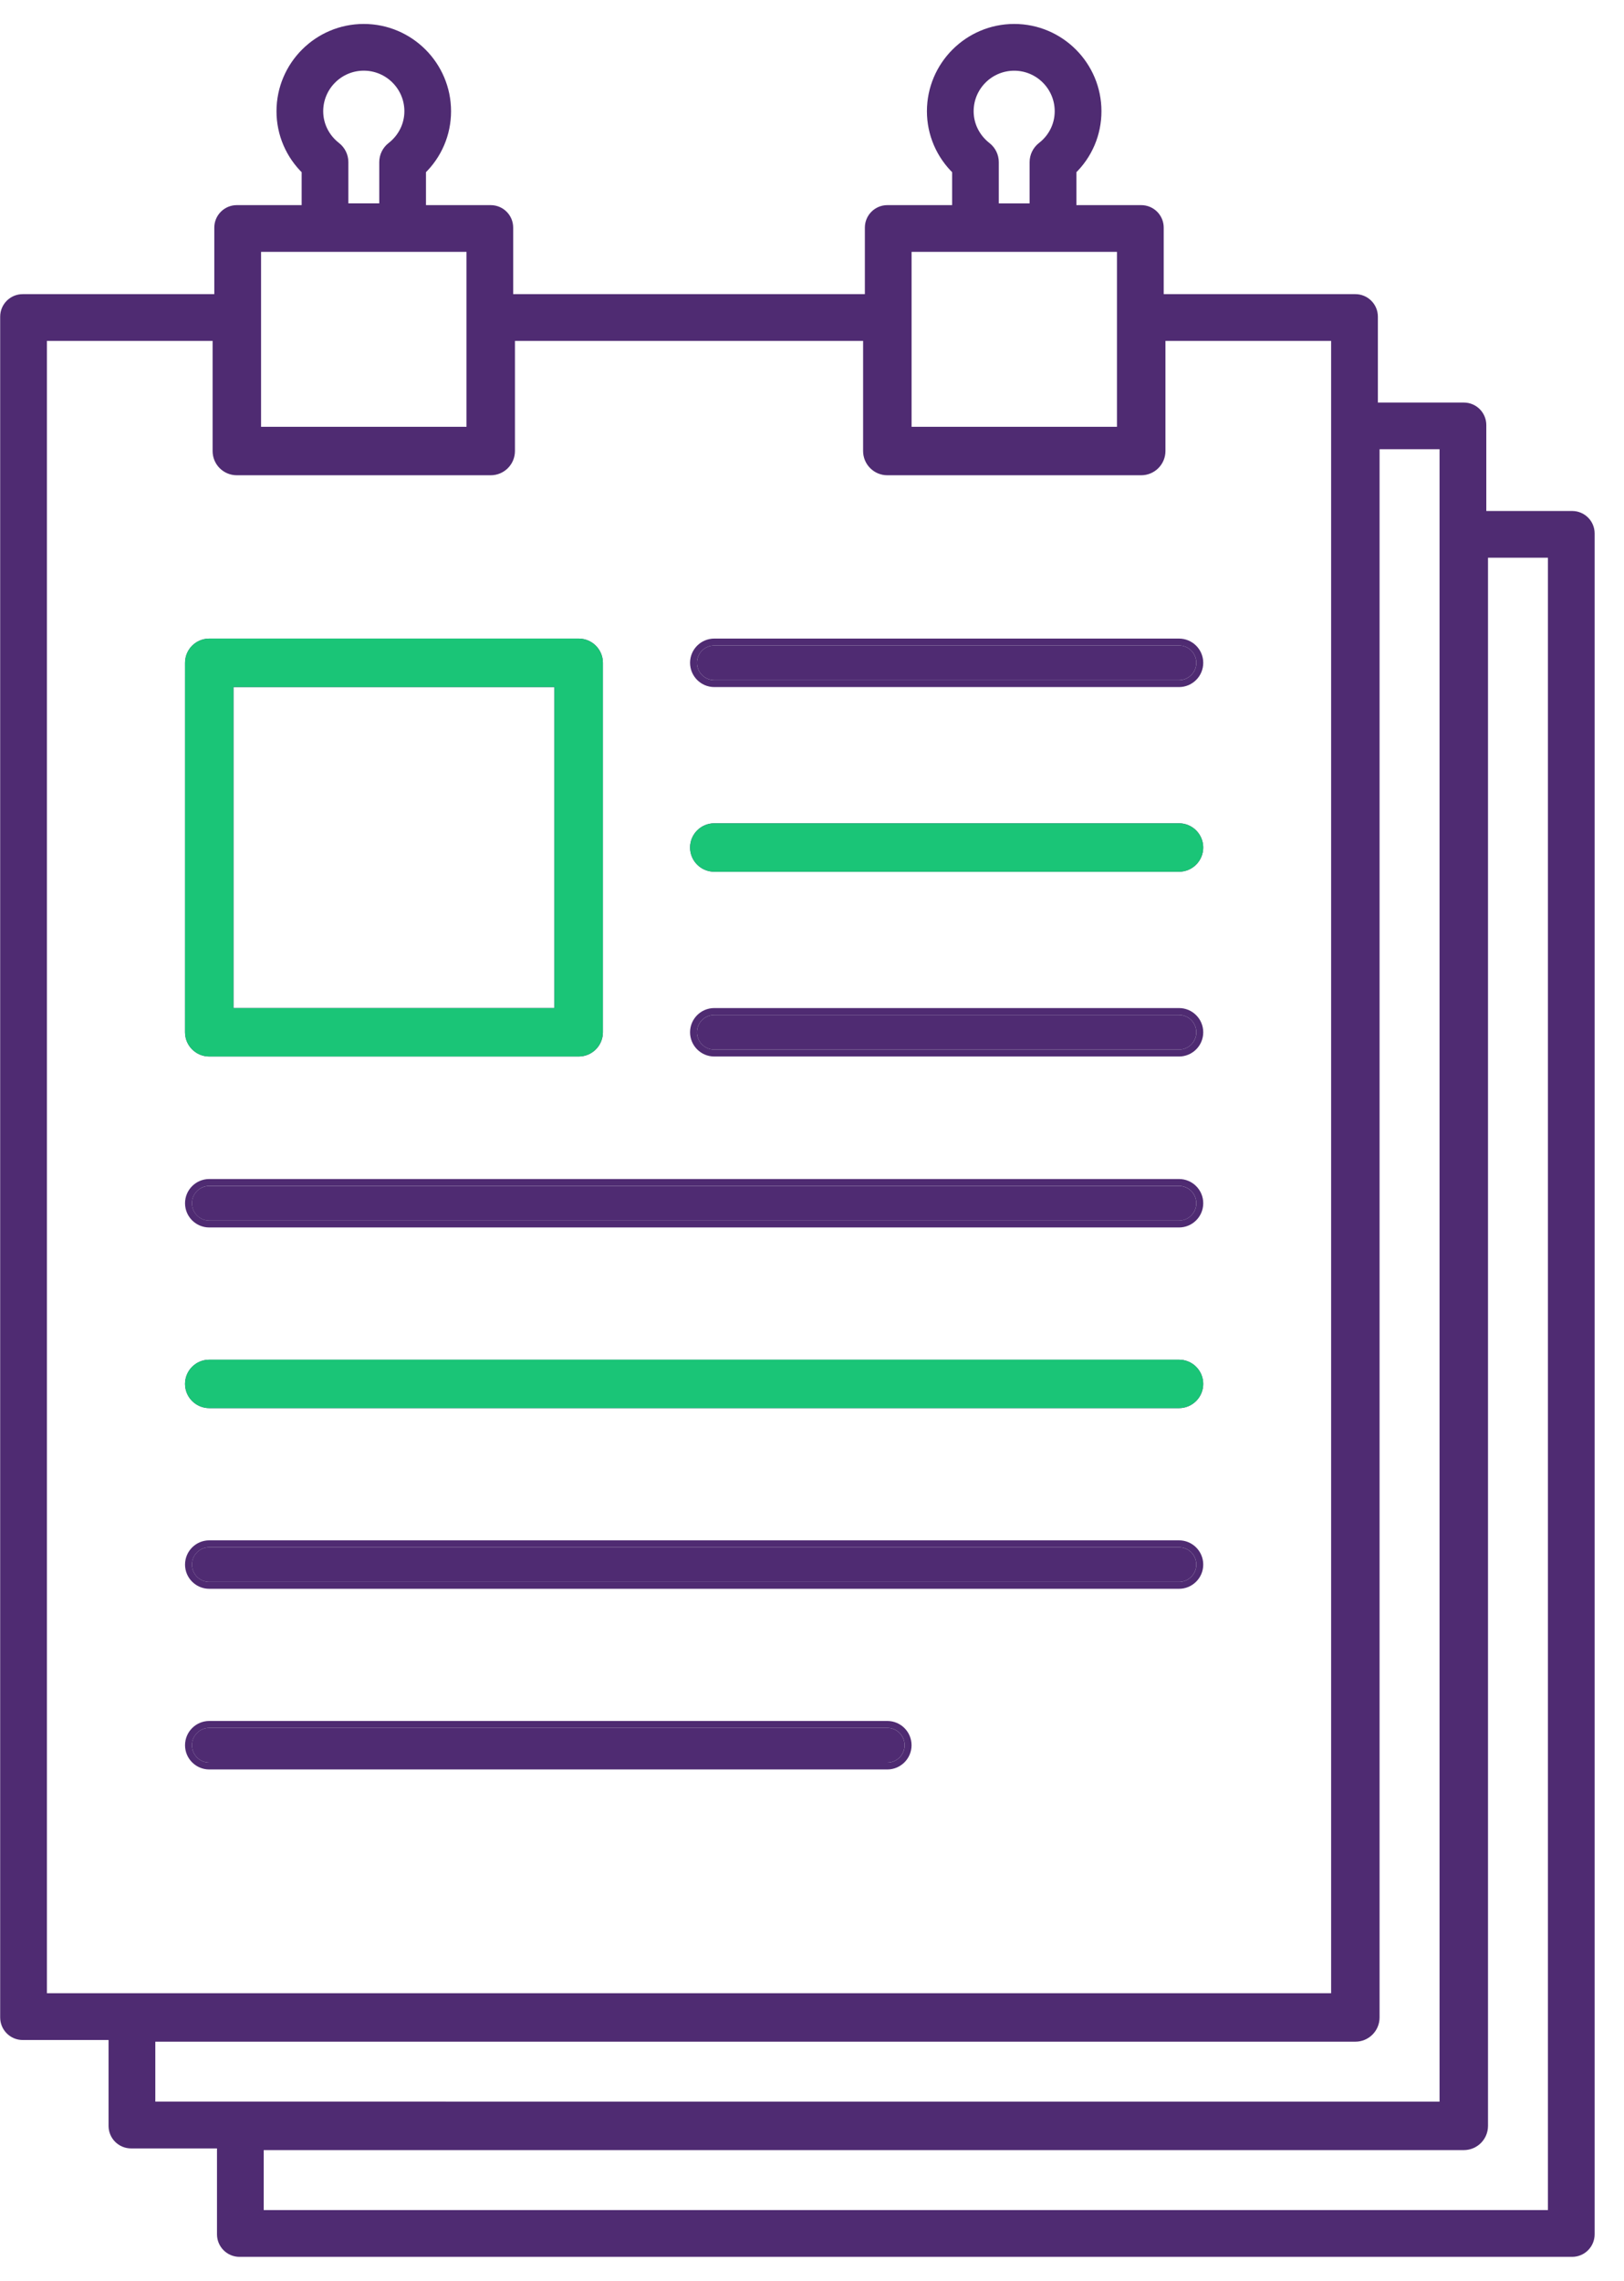 <svg xmlns="http://www.w3.org/2000/svg" width="47" height="66" viewBox="0 0 47 66" fill="none">
  <path d="M29.898 4.692V5.986L28.806 5.986V4.693C28.806 4.508 28.721 4.333 28.575 4.219C28.258 3.971 28.078 3.607 28.078 3.219C28.078 2.517 28.65 1.946 29.352 1.946C30.053 1.946 30.624 2.517 30.624 3.219C30.624 3.609 30.445 3.973 30.13 4.217C29.984 4.331 29.898 4.506 29.898 4.692Z" stroke="#4F2B72" stroke-width="0.2" />
  <path d="M6.657 29.271V19.782H16.146V29.271H6.657Z" stroke="#4F2B72" stroke-width="0.2" />
  <path d="M30.5 7.188H32.426V12.451H26.282V7.188H28.205H30.5Z" stroke="#4F2B72" stroke-width="0.2" />
  <path d="M11.308 4.218C11.161 4.332 11.076 4.507 11.076 4.692V5.985H9.982V4.692C9.982 4.506 9.896 4.331 9.75 4.217L9.75 4.217C9.434 3.971 9.254 3.608 9.254 3.219C9.254 2.517 9.826 1.945 10.528 1.945C11.231 1.945 11.803 2.517 11.803 3.219C11.803 3.607 11.623 3.972 11.308 4.218ZM11.308 4.218L11.369 4.297L11.308 4.218C11.308 4.218 11.308 4.218 11.308 4.218Z" stroke="#4F2B72" stroke-width="0.2" />
  <path d="M11.678 7.188H13.601V12.451H7.455V7.188H9.381H11.678Z" stroke="#4F2B72" stroke-width="0.2" />
  <path d="M41.762 15.437V60.917L6.932 60.916H4.395V58.982H39.225C39.557 58.982 39.826 58.713 39.826 58.38V12.9H41.762V15.437Z" stroke="#4F2B72" stroke-width="0.2" />
  <path d="M42.363 62.119C42.695 62.119 42.964 61.851 42.964 61.518V16.039H44.898V64.054H7.532V62.119H42.363Z" stroke="#4F2B72" stroke-width="0.2" />
  <path d="M5.455 40.047V40.047C5.455 40.379 5.724 40.648 6.057 40.648H34.122C34.453 40.648 34.723 40.379 34.723 40.047C34.723 39.715 34.453 39.446 34.122 39.446H6.057C5.725 39.446 5.456 39.714 5.455 40.047ZM5.455 45.275V45.275C5.455 45.607 5.724 45.876 6.057 45.876H34.122C34.453 45.876 34.723 45.607 34.723 45.275C34.723 44.943 34.453 44.674 34.122 44.674H6.057C5.725 44.674 5.456 44.942 5.455 45.275ZM5.455 50.502V50.503C5.455 50.835 5.724 51.104 6.057 51.104H25.68C26.012 51.104 26.281 50.834 26.281 50.503C26.281 50.17 26.012 49.901 25.68 49.901H6.057C5.725 49.901 5.456 50.17 5.455 50.502ZM38.624 12.3V57.78H3.794H1.258V9.765H6.253V13.052C6.253 13.384 6.521 13.653 6.854 13.653H14.202C14.534 13.653 14.803 13.384 14.803 13.052V9.765H25.079V13.052C25.079 13.384 25.349 13.653 25.68 13.653H33.027C33.359 13.653 33.629 13.384 33.629 13.052V9.765H38.624V12.3ZM34.122 18.579H20.672C20.341 18.579 20.071 18.847 20.071 19.18C20.071 19.512 20.34 19.782 20.672 19.782H34.122C34.454 19.782 34.723 19.512 34.723 19.18C34.723 18.848 34.453 18.579 34.122 18.579ZM34.122 23.924H20.672C20.341 23.924 20.071 24.193 20.071 24.525C20.071 24.857 20.341 25.126 20.672 25.126H34.122C34.453 25.126 34.723 24.857 34.723 24.525C34.723 24.193 34.453 23.924 34.122 23.924ZM34.122 29.271H20.672C20.341 29.271 20.071 29.539 20.071 29.872C20.071 30.203 20.341 30.473 20.672 30.473H34.122C34.453 30.473 34.723 30.204 34.723 29.872C34.723 29.54 34.453 29.271 34.122 29.271ZM6.057 18.579C5.725 18.579 5.456 18.847 5.456 19.18L5.455 29.872C5.455 30.203 5.724 30.473 6.057 30.473H16.748C17.08 30.473 17.349 30.204 17.349 29.872V19.18C17.349 18.848 17.08 18.579 16.748 18.579H6.057ZM34.122 34.218H6.057C5.725 34.218 5.455 34.487 5.455 34.819C5.455 35.151 5.724 35.42 6.057 35.42H34.122C34.453 35.42 34.723 35.151 34.723 34.819C34.723 34.487 34.453 34.218 34.122 34.218Z" stroke="#4F2B72" stroke-width="0.2" />
  <path d="M45.5 14.937H42.865V12.3C42.865 12.023 42.641 11.799 42.364 11.799H39.727V9.163C39.727 8.886 39.502 8.662 39.226 8.662H33.529V6.587C33.529 6.31 33.305 6.086 33.027 6.086H31.002V4.921C31.466 4.475 31.727 3.868 31.727 3.219C31.727 1.91 30.663 0.843 29.353 0.843C28.042 0.843 26.976 1.91 26.976 3.219C26.976 3.865 27.239 4.473 27.705 4.92V6.086H25.681C25.404 6.086 25.18 6.31 25.18 6.587V8.662H14.702V6.587C14.702 6.309 14.478 6.086 14.201 6.086H12.178V4.92C12.643 4.473 12.904 3.866 12.904 3.219C12.904 1.91 11.839 0.843 10.528 0.843C9.217 0.843 8.152 1.91 8.152 3.219C8.152 3.867 8.415 4.474 8.88 4.921V6.086H6.853C6.576 6.086 6.352 6.311 6.352 6.587V8.662H0.656C0.379 8.662 0.155 8.887 0.155 9.163V58.381C0.155 58.658 0.38 58.883 0.656 58.883H3.292V61.519C3.292 61.796 3.516 62.02 3.793 62.02H6.43V64.656C6.43 64.933 6.655 65.158 6.931 65.158H45.499C45.776 65.158 46 64.933 46 64.656V15.438C46.001 15.161 45.777 14.937 45.5 14.937ZM28.514 4.297C28.174 4.031 27.979 3.638 27.979 3.219C27.979 2.461 28.595 1.845 29.353 1.845C30.11 1.845 30.725 2.461 30.725 3.219C30.725 3.64 30.531 4.033 30.193 4.296C30.07 4.391 29.999 4.537 29.999 4.691V6.085H28.707V4.691C28.707 4.538 28.636 4.392 28.514 4.297ZM26.181 7.088H28.206H30.501H32.527V12.551H26.182V7.088H26.181ZM9.688 4.296C9.349 4.033 9.153 3.64 9.153 3.219C9.153 2.462 9.77 1.846 10.528 1.846C11.285 1.846 11.902 2.462 11.902 3.219C11.902 3.64 11.708 4.033 11.369 4.298C11.246 4.393 11.176 4.539 11.176 4.693V6.086H9.882V4.693C9.882 4.537 9.81 4.391 9.688 4.296ZM7.355 7.088H9.381H11.677H13.7V12.551H7.355V7.088ZM1.157 9.664H6.352V13.052C6.352 13.328 6.576 13.553 6.852 13.553H14.201C14.478 13.553 14.702 13.328 14.702 13.052V9.664H25.179V13.052C25.179 13.328 25.403 13.553 25.68 13.553H33.027C33.304 13.553 33.528 13.328 33.528 13.052V9.664H38.724V12.3V57.88H3.793H1.157V9.664ZM4.295 58.883H39.226C39.502 58.883 39.727 58.658 39.727 58.381V12.801H41.863V15.438V61.018H6.932H4.295V58.883ZM44.998 64.154H7.433V62.02H42.364C42.64 62.02 42.864 61.795 42.864 61.519V15.939H44.998V64.154Z" fill="#4F2B72" stroke="#4F2B72" stroke-width="0.3" />
  <path d="M5.454 29.872L5.454 29.872C5.455 30.204 5.724 30.473 6.056 30.473H16.746C17.079 30.473 17.348 30.203 17.348 29.872V19.18C17.348 18.847 17.078 18.579 16.746 18.579H6.056C5.723 18.579 5.454 18.848 5.454 19.18L5.454 29.872ZM6.657 19.781H16.145V29.271H6.657V19.781Z" fill="#1AC577" stroke="#1AC577" stroke-width="0.2" />
  <path d="M34.121 35.221H6.056C5.834 35.221 5.654 35.041 5.654 34.819C5.654 34.598 5.834 34.419 6.056 34.419H34.121C34.342 34.419 34.522 34.598 34.522 34.819C34.522 35.041 34.342 35.221 34.121 35.221Z" fill="#4F2B72" stroke="#4F2B72" stroke-width="0.2" />
  <path d="M5.454 40.047L5.454 40.047C5.455 40.379 5.724 40.648 6.056 40.648H34.121C34.453 40.648 34.722 40.379 34.722 40.047C34.722 39.714 34.453 39.446 34.121 39.446H6.056C5.723 39.446 5.454 39.715 5.454 40.047Z" fill="#1AC577" stroke="#1AC577" stroke-width="0.2" />
  <path d="M34.121 45.676H6.056C5.835 45.676 5.655 45.497 5.654 45.275C5.654 45.054 5.834 44.874 6.056 44.874H34.121C34.342 44.874 34.522 45.053 34.522 45.275C34.522 45.496 34.342 45.676 34.121 45.676Z" fill="#4F2B72" stroke="#4F2B72" stroke-width="0.2" />
  <path d="M25.679 50.904H6.056C5.835 50.904 5.655 50.724 5.654 50.503C5.654 50.281 5.834 50.101 6.056 50.101H25.679C25.901 50.101 26.08 50.281 26.08 50.503C26.08 50.724 25.901 50.904 25.679 50.904Z" fill="#4F2B72" stroke="#4F2B72" stroke-width="0.2" />
  <path d="M34.121 30.273H20.672C20.45 30.273 20.271 30.093 20.271 29.872C20.271 29.65 20.451 29.471 20.672 29.471H34.121C34.343 29.471 34.522 29.65 34.522 29.872C34.522 30.093 34.343 30.273 34.121 30.273Z" fill="#4F2B72" stroke="#4F2B72" stroke-width="0.2" />
  <path d="M20.672 25.127H34.121C34.453 25.127 34.722 24.858 34.722 24.526C34.722 24.193 34.453 23.925 34.121 23.925H20.672C20.34 23.925 20.071 24.194 20.071 24.526C20.071 24.858 20.34 25.127 20.672 25.127Z" fill="#1AC577" stroke="#1AC577" stroke-width="0.2" />
  <path d="M34.121 19.581H20.672C20.451 19.581 20.271 19.402 20.271 19.18C20.271 18.958 20.451 18.779 20.672 18.779H34.121C34.343 18.779 34.522 18.958 34.522 19.18C34.522 19.402 34.343 19.581 34.121 19.581Z" fill="#4F2B72" stroke="#4F2B72" stroke-width="0.2" />
</svg>